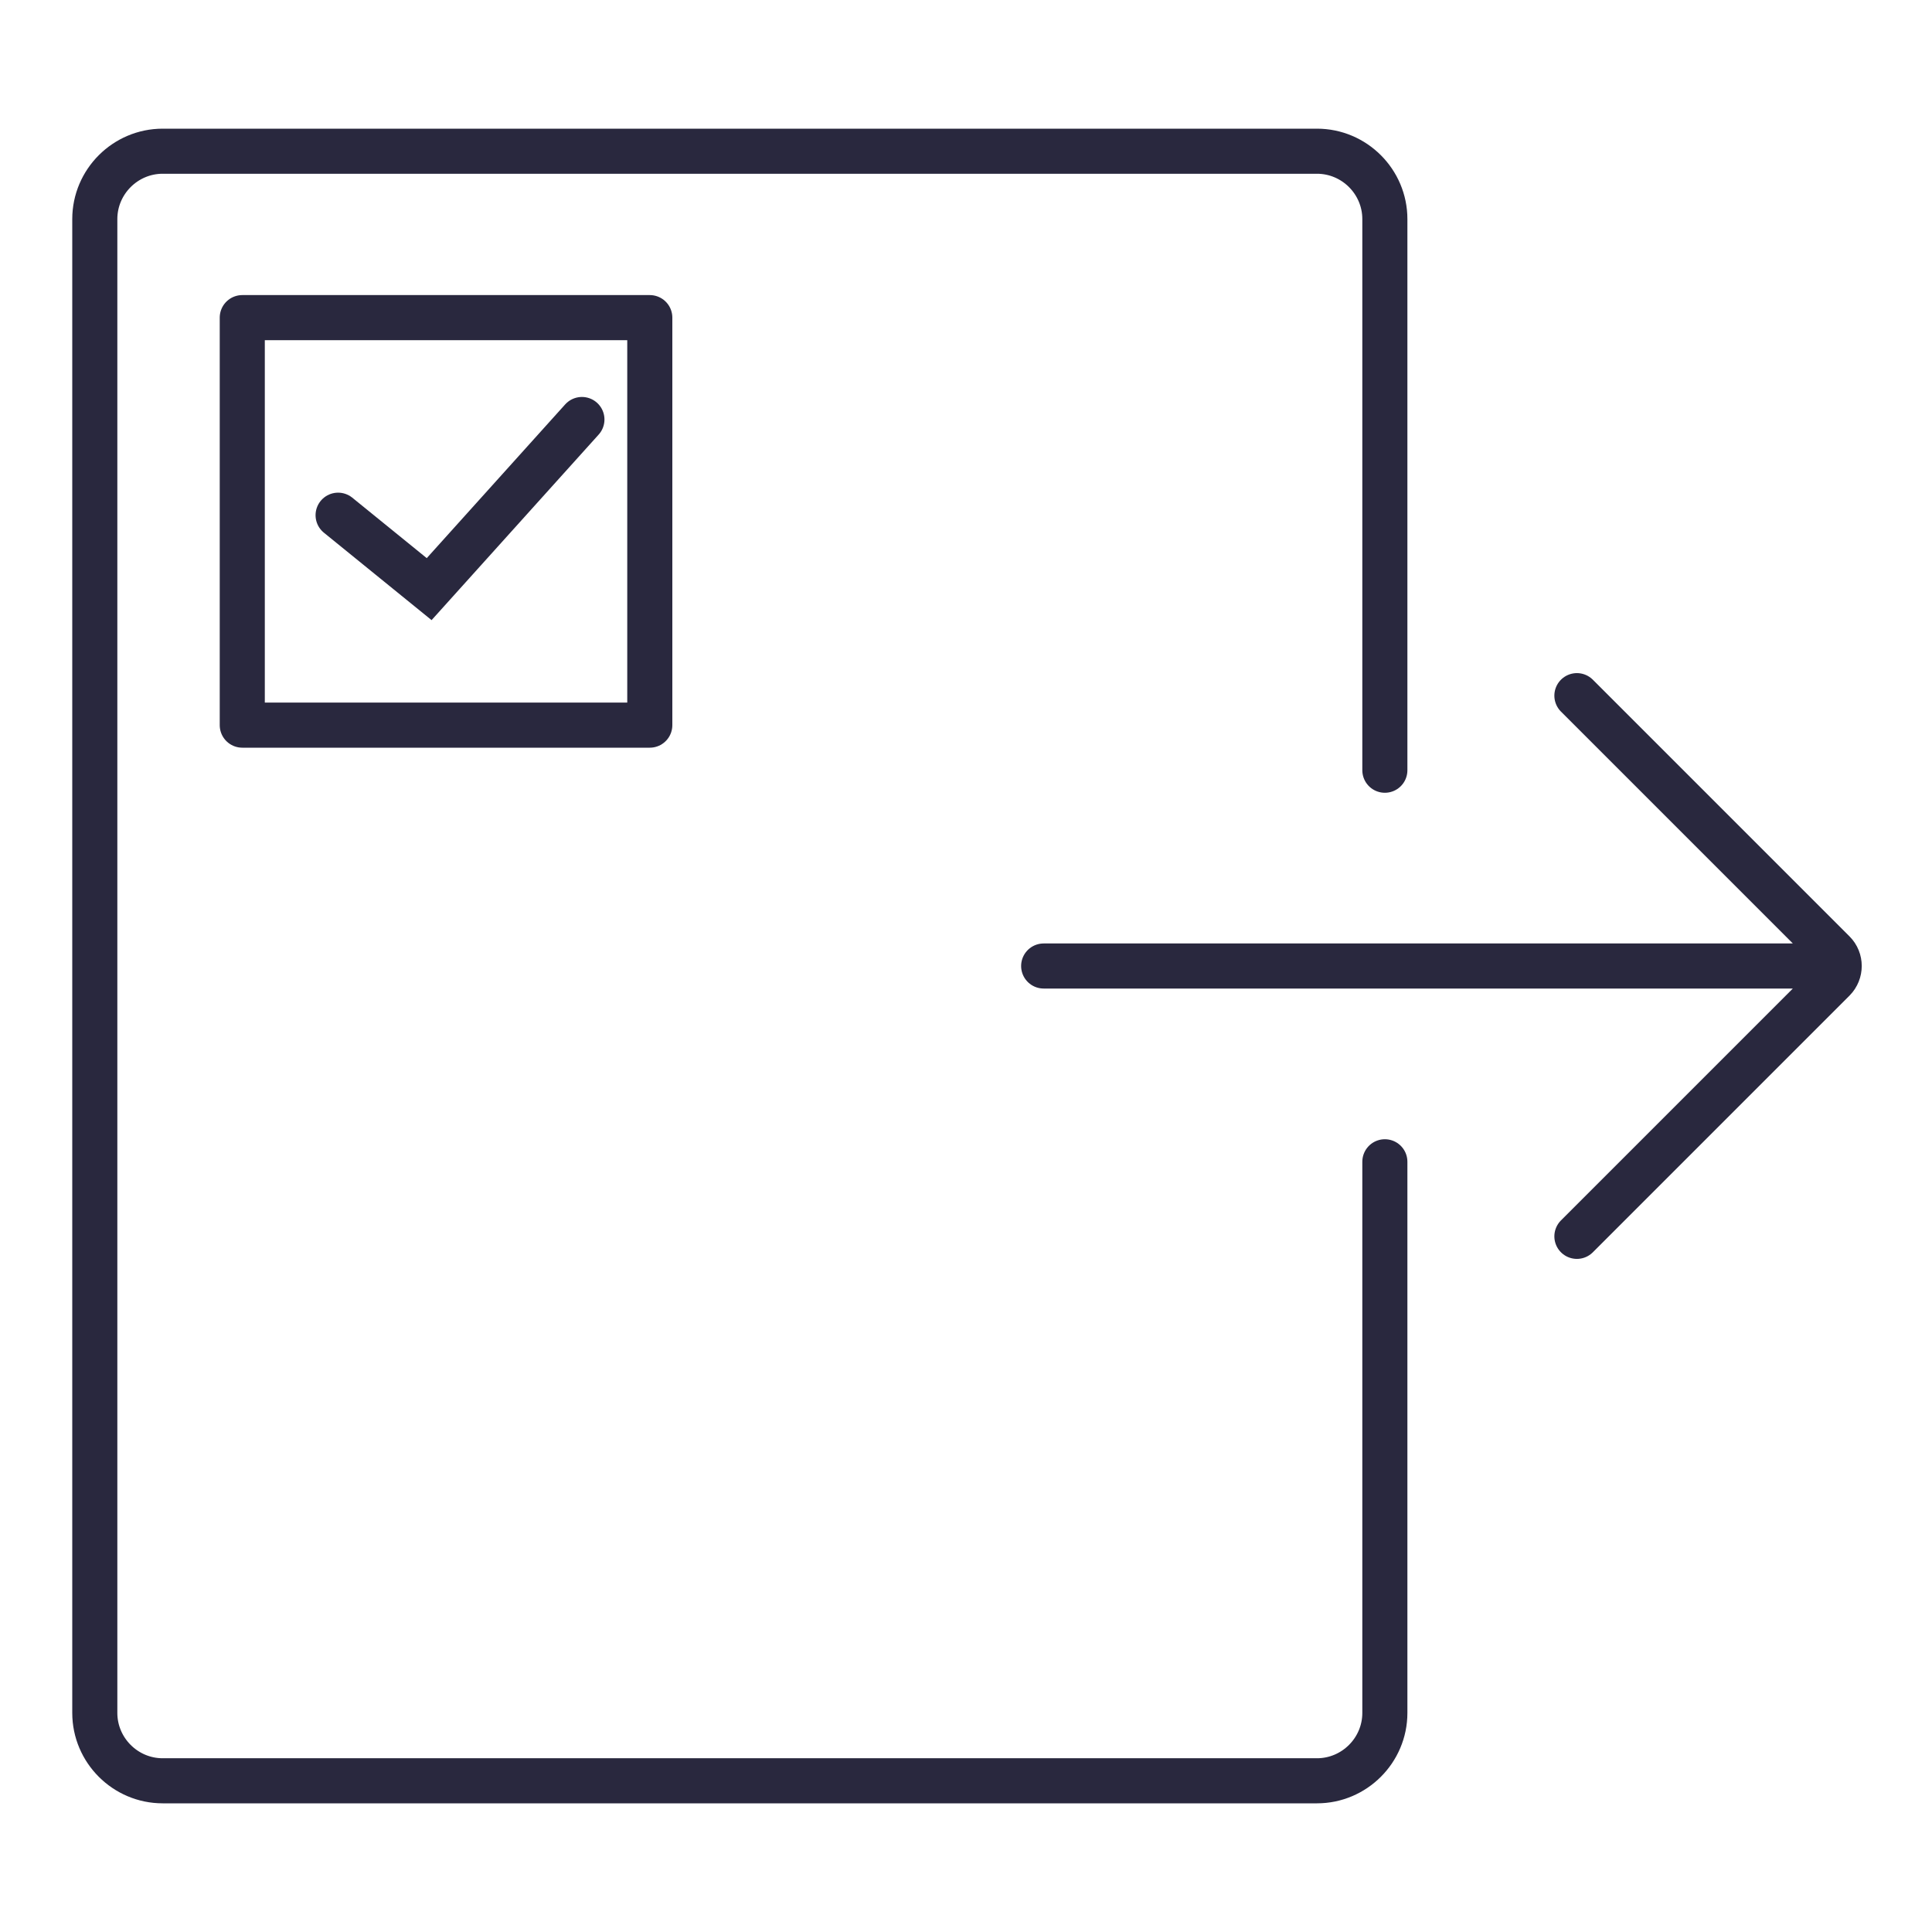 <?xml version="1.0" encoding="UTF-8"?>
<svg id="Autoforslag_-_Kassekladde" data-name="Autoforslag - Kassekladde" xmlns="http://www.w3.org/2000/svg" viewBox="0 0 150 150">
  <defs>
    <style>
      .cls-1 {
        stroke-miterlimit: 10;
      }

      .cls-1, .cls-2 {
        fill: none;
        stroke: #29283e;
        stroke-linecap: round;
        stroke-width: 3.5px;
      }

      .cls-2 {
        stroke-linejoin: round;
      }
    </style>
  </defs>
  <path class="cls-2" d="M18.81,24.66h31.64v31.64h-31.64v-31.64Z"/>
  <path class="cls-1" d="M45.18,32.57l-11.86,13.17-7.07-5.74"/>
  <path class="cls-2" d="M107.52,90.2v42.79c0,2.9-2.37,5.27-5.27,5.27H12.63c-2.9,0-5.27-2.37-5.27-5.27V17.01c0-2.9,2.37-5.27,5.27-5.27h89.62c2.9,0,5.27,2.37,5.27,5.27v42.79"/>
  <path class="cls-1" d="M122.43,54.01l19.93,19.93c.58.58.58,1.53,0,2.12l-19.93,19.93M81.03,75h60.45"/>
</svg>